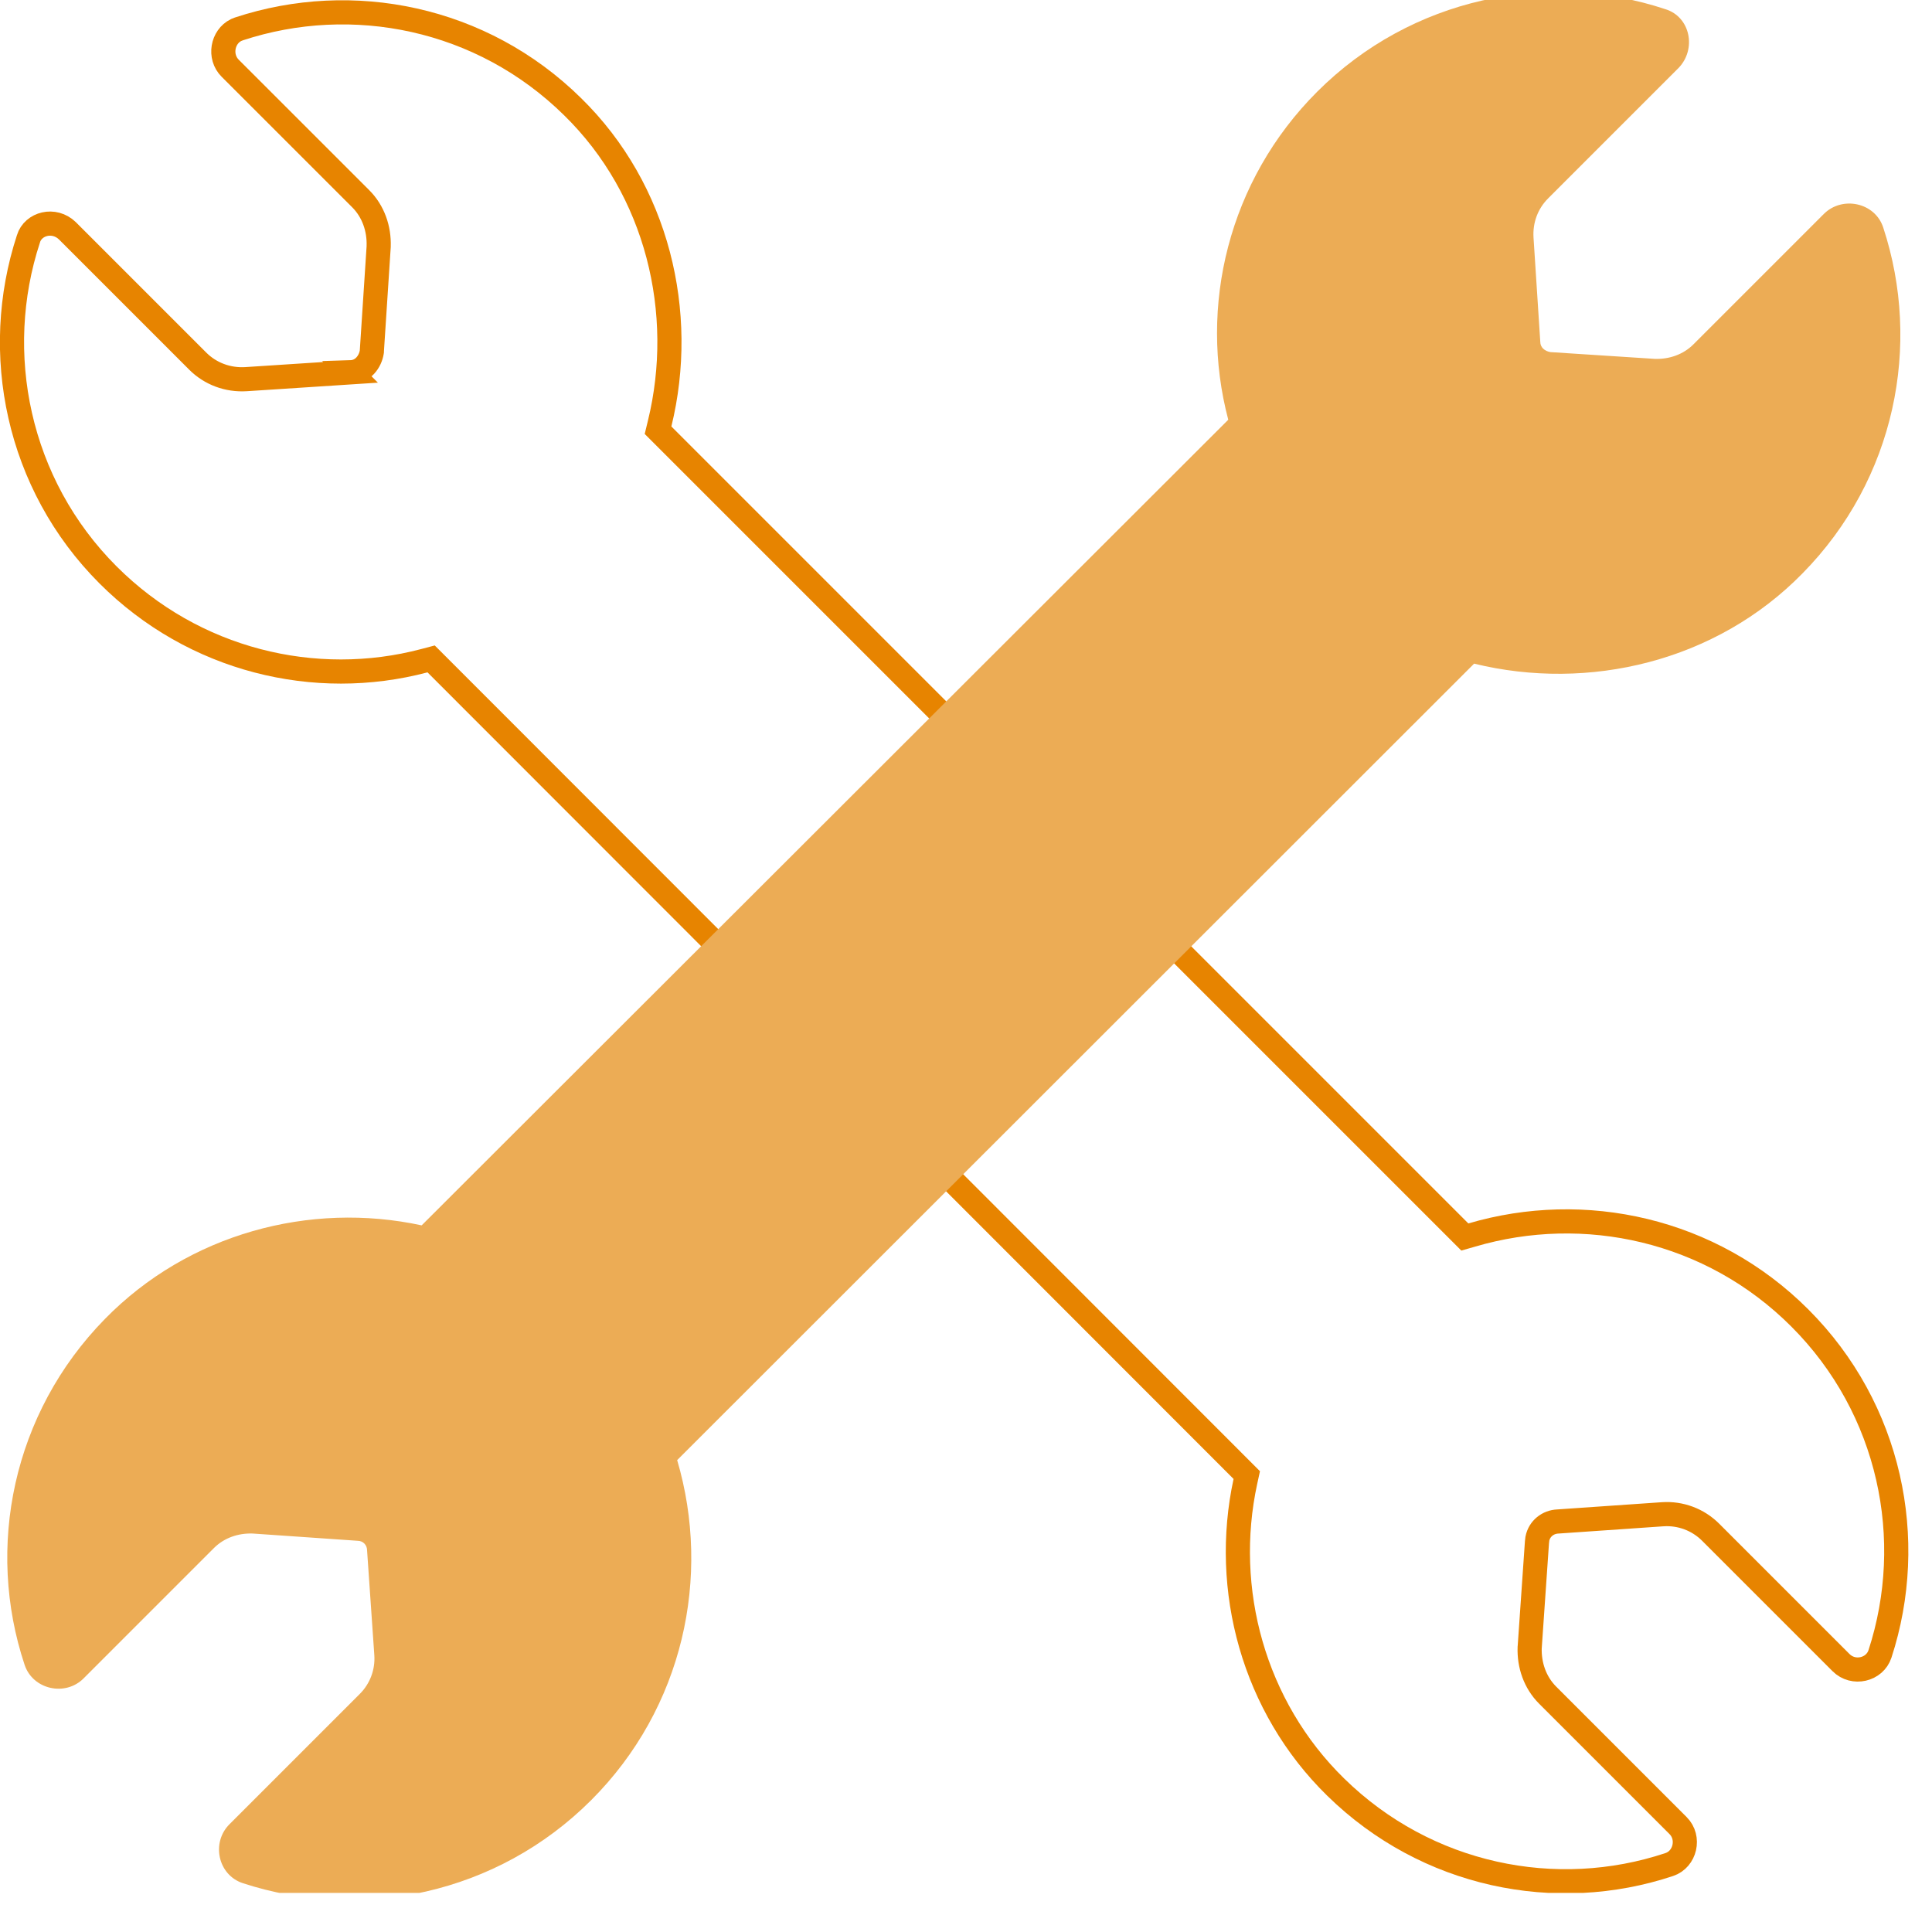 <svg width="40" height="40" viewBox="0 0 40 40" fill="none" xmlns="http://www.w3.org/2000/svg">
<g clip-path="url(#clip0_46_6)">
<path d="M4.948 0.598C7.293 -0.174 9.974 0.357 11.854 2.208L11.855 2.209C13.616 3.932 14.218 6.479 13.657 8.771L13.624 8.907L30.328 25.611L30.471 25.57C32.797 24.884 35.422 25.445 37.263 27.287C39.144 29.168 39.694 31.878 38.923 34.242C38.814 34.575 38.372 34.678 38.117 34.423L35.417 31.723C35.156 31.462 34.795 31.326 34.424 31.351H34.423L32.253 31.501C32.05 31.509 31.872 31.647 31.83 31.855L31.821 31.933L31.671 34.103L31.67 34.111C31.658 34.471 31.778 34.832 32.043 35.097L34.743 37.797C34.995 38.049 34.89 38.493 34.561 38.603C32.218 39.384 29.536 38.844 27.655 37.001C25.95 35.334 25.301 32.903 25.784 30.673L25.813 30.54L25.717 30.444L9.027 13.743L8.926 13.642L8.786 13.679C6.529 14.277 4.012 13.678 2.237 11.903C0.357 10.023 -0.184 7.303 0.588 4.948L0.589 4.943C0.686 4.627 1.12 4.511 1.395 4.778L4.094 7.477C4.355 7.738 4.716 7.874 5.096 7.85L7.257 7.709L7.256 7.708C7.519 7.7 7.665 7.483 7.697 7.291L7.699 7.278V7.266L7.84 5.107V5.099C7.852 4.739 7.732 4.378 7.467 4.113L4.766 1.413C4.526 1.173 4.604 0.762 4.888 0.622L4.948 0.598Z" stroke="#E78400" stroke-width="0.5"/>
<path fill-rule="evenodd" clip-rule="evenodd" d="M12.24 37.27C10.29 39.22 7.48 39.79 5.03 38.99C4.51 38.82 4.37 38.15 4.75 37.77L7.45 35.07C7.66 34.86 7.77 34.57 7.75 34.27L7.6 32.1C7.6 31.99 7.52 31.9 7.4 31.9L5.23 31.75C4.93 31.74 4.64 31.84 4.43 32.05L1.73 34.75C1.35 35.13 0.68 34.98 0.51 34.47C-0.3 32.04 0.26 29.26 2.17 27.31C3.9 25.54 6.42 24.87 8.73 25.37L25.43 8.69C24.81 6.35 25.43 3.74 27.27 1.9C29.22 -0.05 32.04 -0.62 34.48 0.19C35 0.35 35.13 1.02 34.75 1.41L32.05 4.11C31.84 4.32 31.73 4.61 31.75 4.92L31.89 7.08C31.89 7.19 31.98 7.27 32.1 7.29L34.26 7.43C34.56 7.44 34.85 7.34 35.06 7.13L37.76 4.43C38.14 4.05 38.82 4.19 38.99 4.71C39.79 7.14 39.24 9.92 37.32 11.87C35.53 13.7 32.89 14.32 30.52 13.74L14.02 30.23C14.73 32.64 14.15 35.36 12.24 37.27Z" fill="#ECAC55"/>
</g>
<defs>
<clipPath id="clip0_46_6">
<rect width="39.51" height="39.19" fill="white"/>
</clipPath>
</defs>
</svg>
